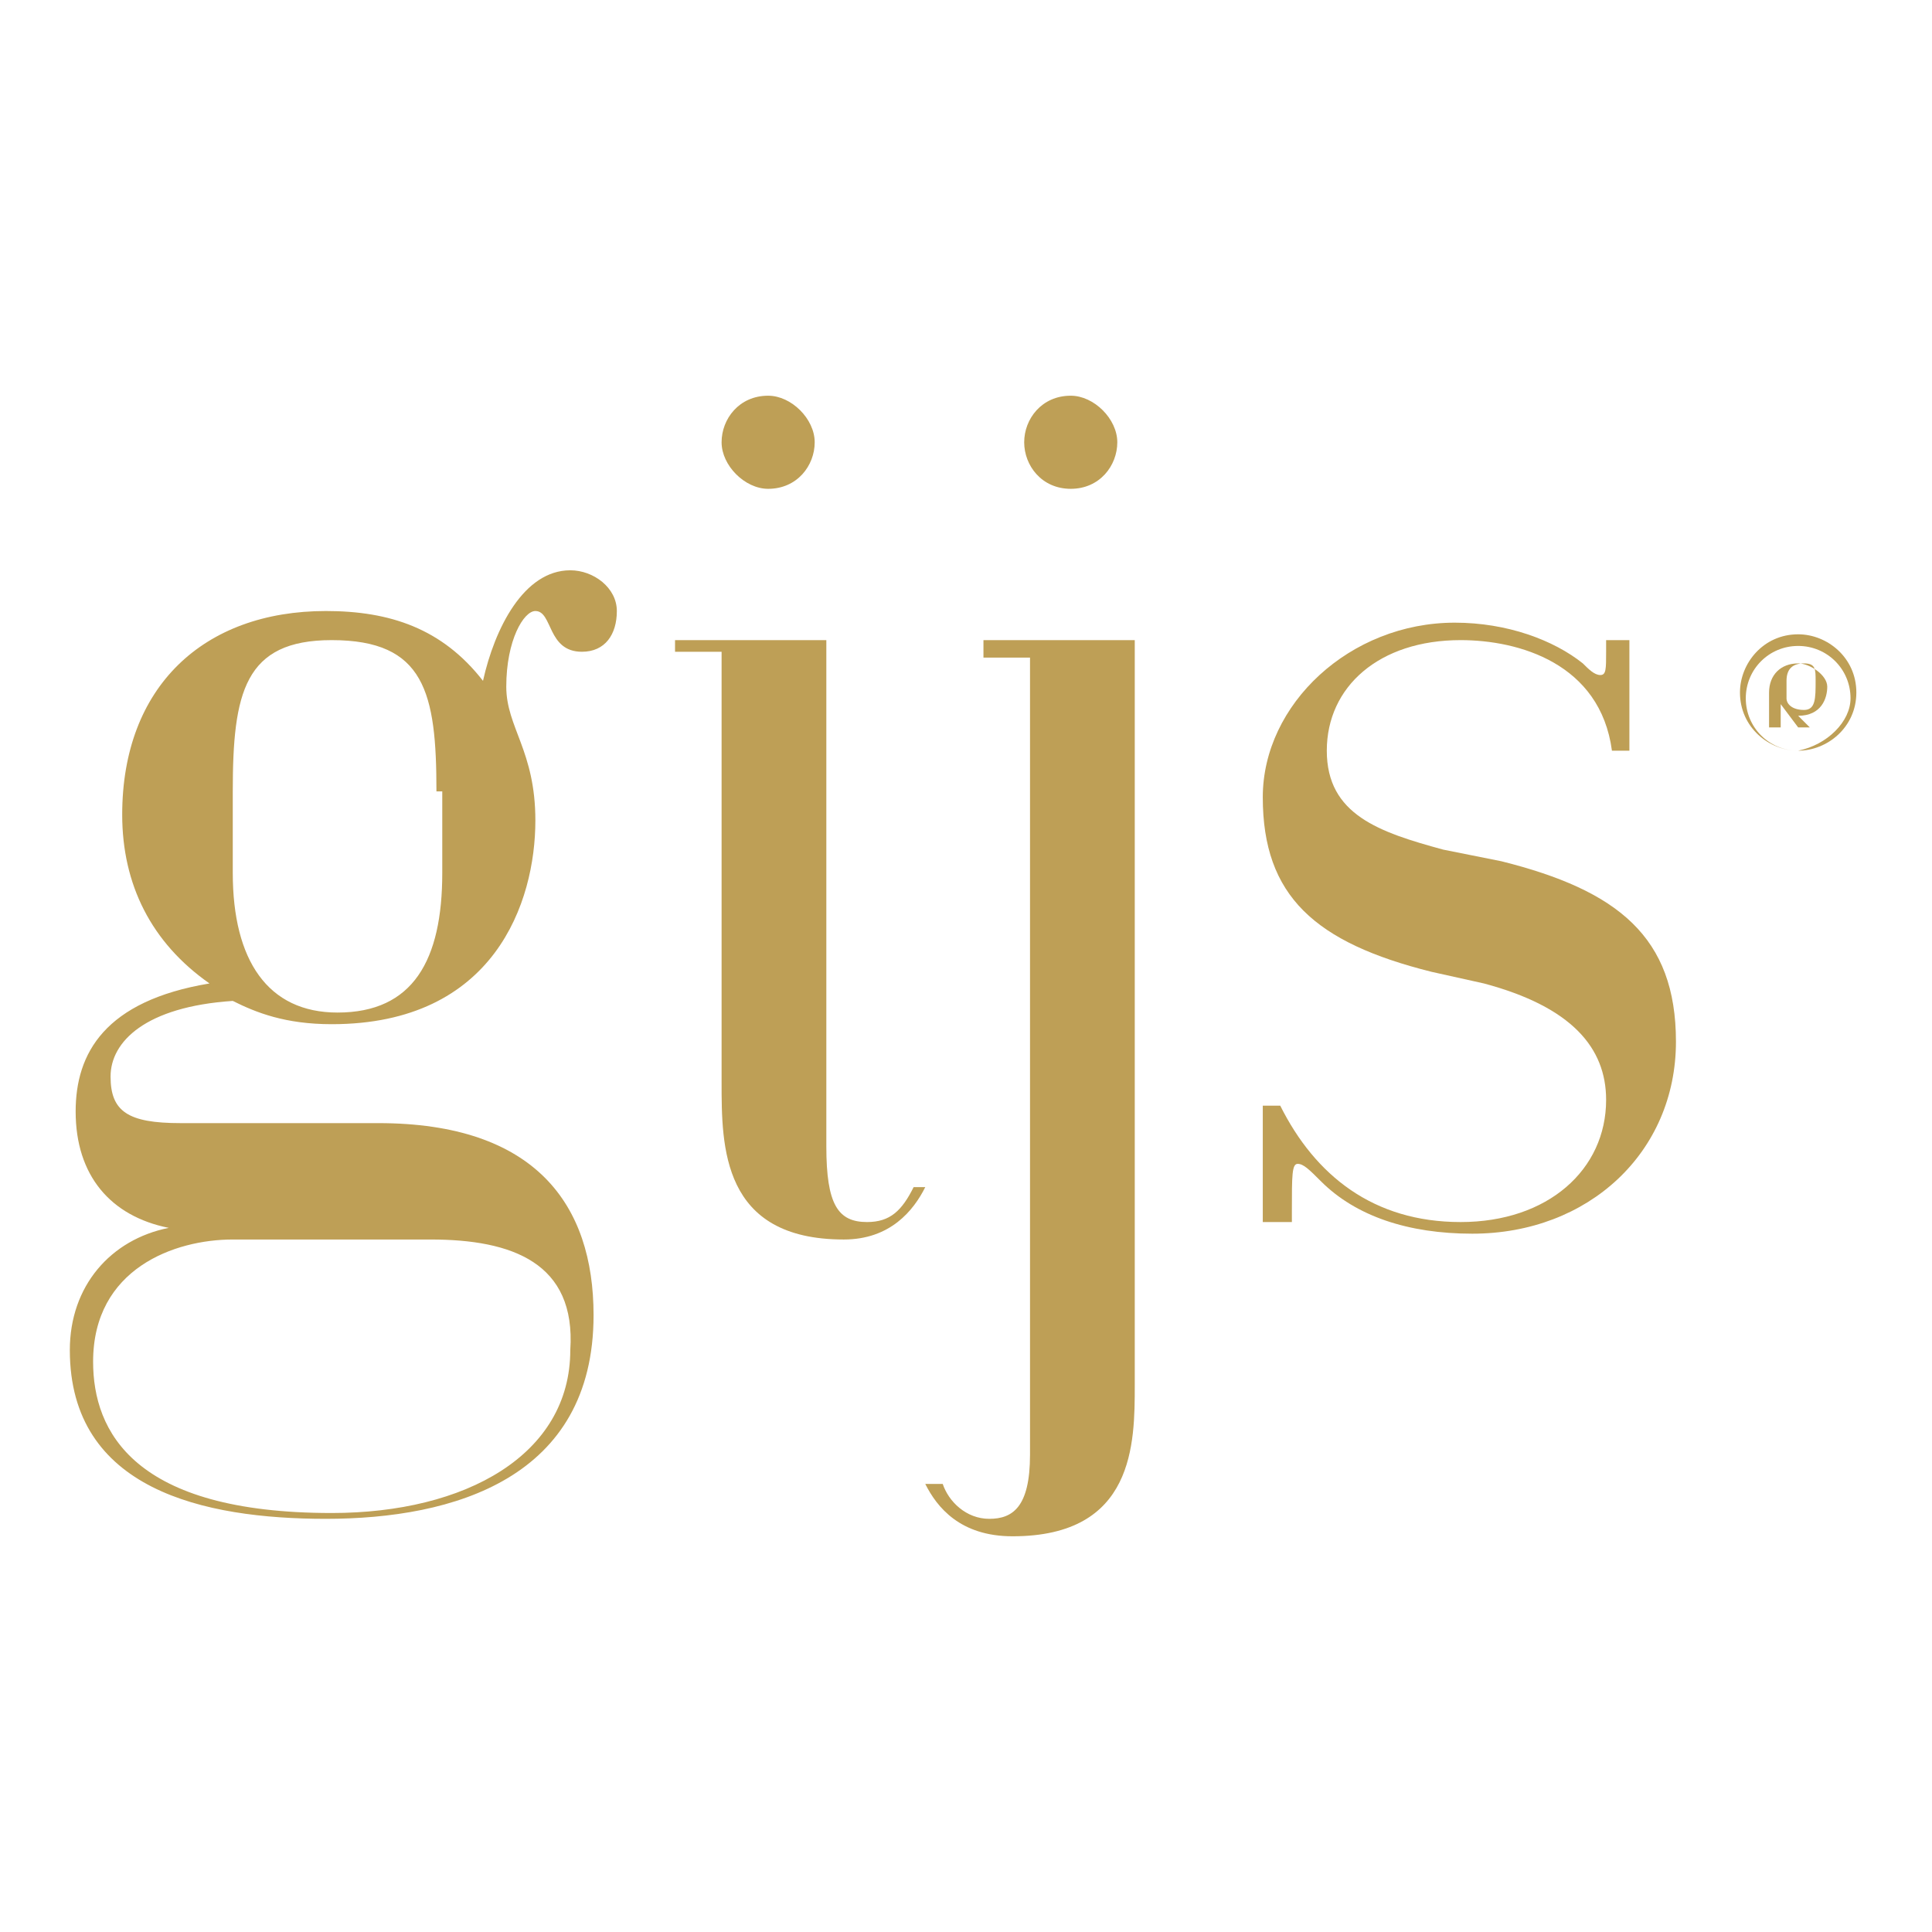 <?xml version="1.0" encoding="utf-8"?>
<!-- Generator: Adobe Illustrator 26.5.0, SVG Export Plug-In . SVG Version: 6.00 Build 0)  -->
<svg version="1.1" id="Laag_1" xmlns="http://www.w3.org/2000/svg" xmlns:xlink="http://www.w3.org/1999/xlink" x="0px" y="0px"
	 viewBox="0 0 33.2 33.2" style="enable-background:new 0 0 33.2 33.2;" xml:space="preserve">
<style type="text/css">
	.st0{fill:#BE9F56;}
</style>
<g>
	<g>
		<path class="st0" d="M10.6,10.5c0,0.4-0.2,0.7-0.6,0.7c-0.6,0-0.5-0.7-0.8-0.7c-0.2,0-0.5,0.5-0.5,1.3c0,0.7,0.5,1.1,0.5,2.3
			c0,1.4-0.7,3.5-3.5,3.5c-0.8,0-1.3-0.2-1.7-0.4c-1.5,0.1-2.1,0.7-2.1,1.3c0,0.6,0.3,0.8,1.2,0.8h3.4c2.7,0,3.7,1.4,3.7,3.3
			c0,2.8-2.4,3.5-4.6,3.5c-2.1,0-4.4-0.5-4.4-2.9c0-1.1,0.7-1.9,1.7-2.1c-1-0.2-1.6-0.9-1.6-2c0-1,0.5-1.9,2.3-2.2
			c-1-0.7-1.5-1.7-1.5-2.9c0-2.2,1.4-3.5,3.5-3.5c1.1,0,2,0.3,2.7,1.2C8.5,10.8,9,9.8,9.8,9.8C10.2,9.8,10.6,10.1,10.6,10.5z
			 M7.4,21.3H4c-1,0-2.4,0.5-2.4,2.1c0,1.2,0.7,2.6,4.1,2.6c2.3,0,4.1-1,4.1-2.8C9.9,21.7,8.8,21.3,7.4,21.3z M7.5,13.6
			c0-1.7-0.2-2.6-1.8-2.6C4.2,11,4,11.9,4,13.6V15c0,1.5,0.6,2.4,1.8,2.4c1.3,0,1.8-0.9,1.8-2.4V13.6z"/>
		<path class="st0" d="M15.9,20.4c-0.2,0.4-0.6,0.9-1.4,0.9c-2.1,0-2.1-1.6-2.1-2.7v-7.4h-0.8V11h2.6v8.7c0,1,0.2,1.3,0.7,1.3
			c0.4,0,0.6-0.2,0.8-0.6H15.9z"/>
		<path class="st0" d="M16.2,25.5c0.1,0.3,0.4,0.6,0.8,0.6c0.4,0,0.7-0.2,0.7-1.1V11.3h-0.8V11h2.6v12.8c0,1,0,2.6-2.1,2.6
			c-0.9,0-1.3-0.5-1.5-0.9H16.2z M17.6,7.6c0-0.4,0.3-0.8,0.8-0.8c0.4,0,0.8,0.4,0.8,0.8c0,0.4-0.3,0.8-0.8,0.8
			C17.9,8.4,17.6,8,17.6,7.6z M12.4,7.6c0-0.4,0.3-0.8,0.8-0.8c0.4,0,0.8,0.4,0.8,0.8c0,0.4-0.3,0.8-0.8,0.8
			C12.8,8.4,12.4,8,12.4,7.6z"/>
		<path class="st0" d="M21.7,21.1V19H22c0.6,1.2,1.6,2,3.1,2c1.5,0,2.5-0.9,2.5-2.1c0-0.9-0.6-1.6-2.1-2l-0.9-0.2
			c-2-0.5-2.9-1.3-2.9-3c0-1.6,1.5-3,3.3-3c0.9,0,1.7,0.3,2.2,0.7c0.1,0.1,0.2,0.2,0.3,0.2c0.1,0,0.1-0.1,0.1-0.4V11H28l0,1.9h-0.3
			c-0.2-1.5-1.6-1.9-2.6-1.9c-1.4,0-2.3,0.8-2.3,1.9c0,1.1,0.9,1.4,2,1.7l1,0.2c2,0.5,3,1.3,3,3.1c0,1.9-1.5,3.3-3.5,3.3
			c-1.1,0-2-0.3-2.6-0.9c-0.2-0.2-0.3-0.3-0.4-0.3c-0.1,0-0.1,0.2-0.1,0.8v0.2H21.7z"/>
		<path class="st0" d="M30.9,12.9c-0.5,0-1-0.4-1-1c0-0.5,0.4-1,1-1c0.5,0,1,0.4,1,1C31.9,12.5,31.4,12.9,30.9,12.9z M31.8,12
			c0-0.5-0.4-0.9-0.9-0.9c-0.5,0-0.9,0.4-0.9,0.9c0,0.5,0.4,0.9,0.9,0.9C31.4,12.8,31.8,12.4,31.8,12z M31.2,12.5h-0.3l-0.3-0.4
			c0,0,0,0,0,0v0.4h-0.3v0h0.1v-0.6c0-0.3,0.2-0.5,0.5-0.5h0c0.2,0,0.5,0.2,0.5,0.4c0,0.2-0.1,0.5-0.5,0.5c0,0,0.2,0.2,0.2,0.2
			C31.1,12.5,31.1,12.5,31.2,12.5L31.2,12.5L31.2,12.5z M31.2,11.7c0-0.2,0-0.3-0.2-0.3h0c-0.2,0-0.3,0.1-0.3,0.3v0.3
			c0,0.1,0.1,0.2,0.3,0.2C31.2,12.2,31.2,12,31.2,11.7L31.2,11.7z"/>
	</g>
</g>
</svg>
